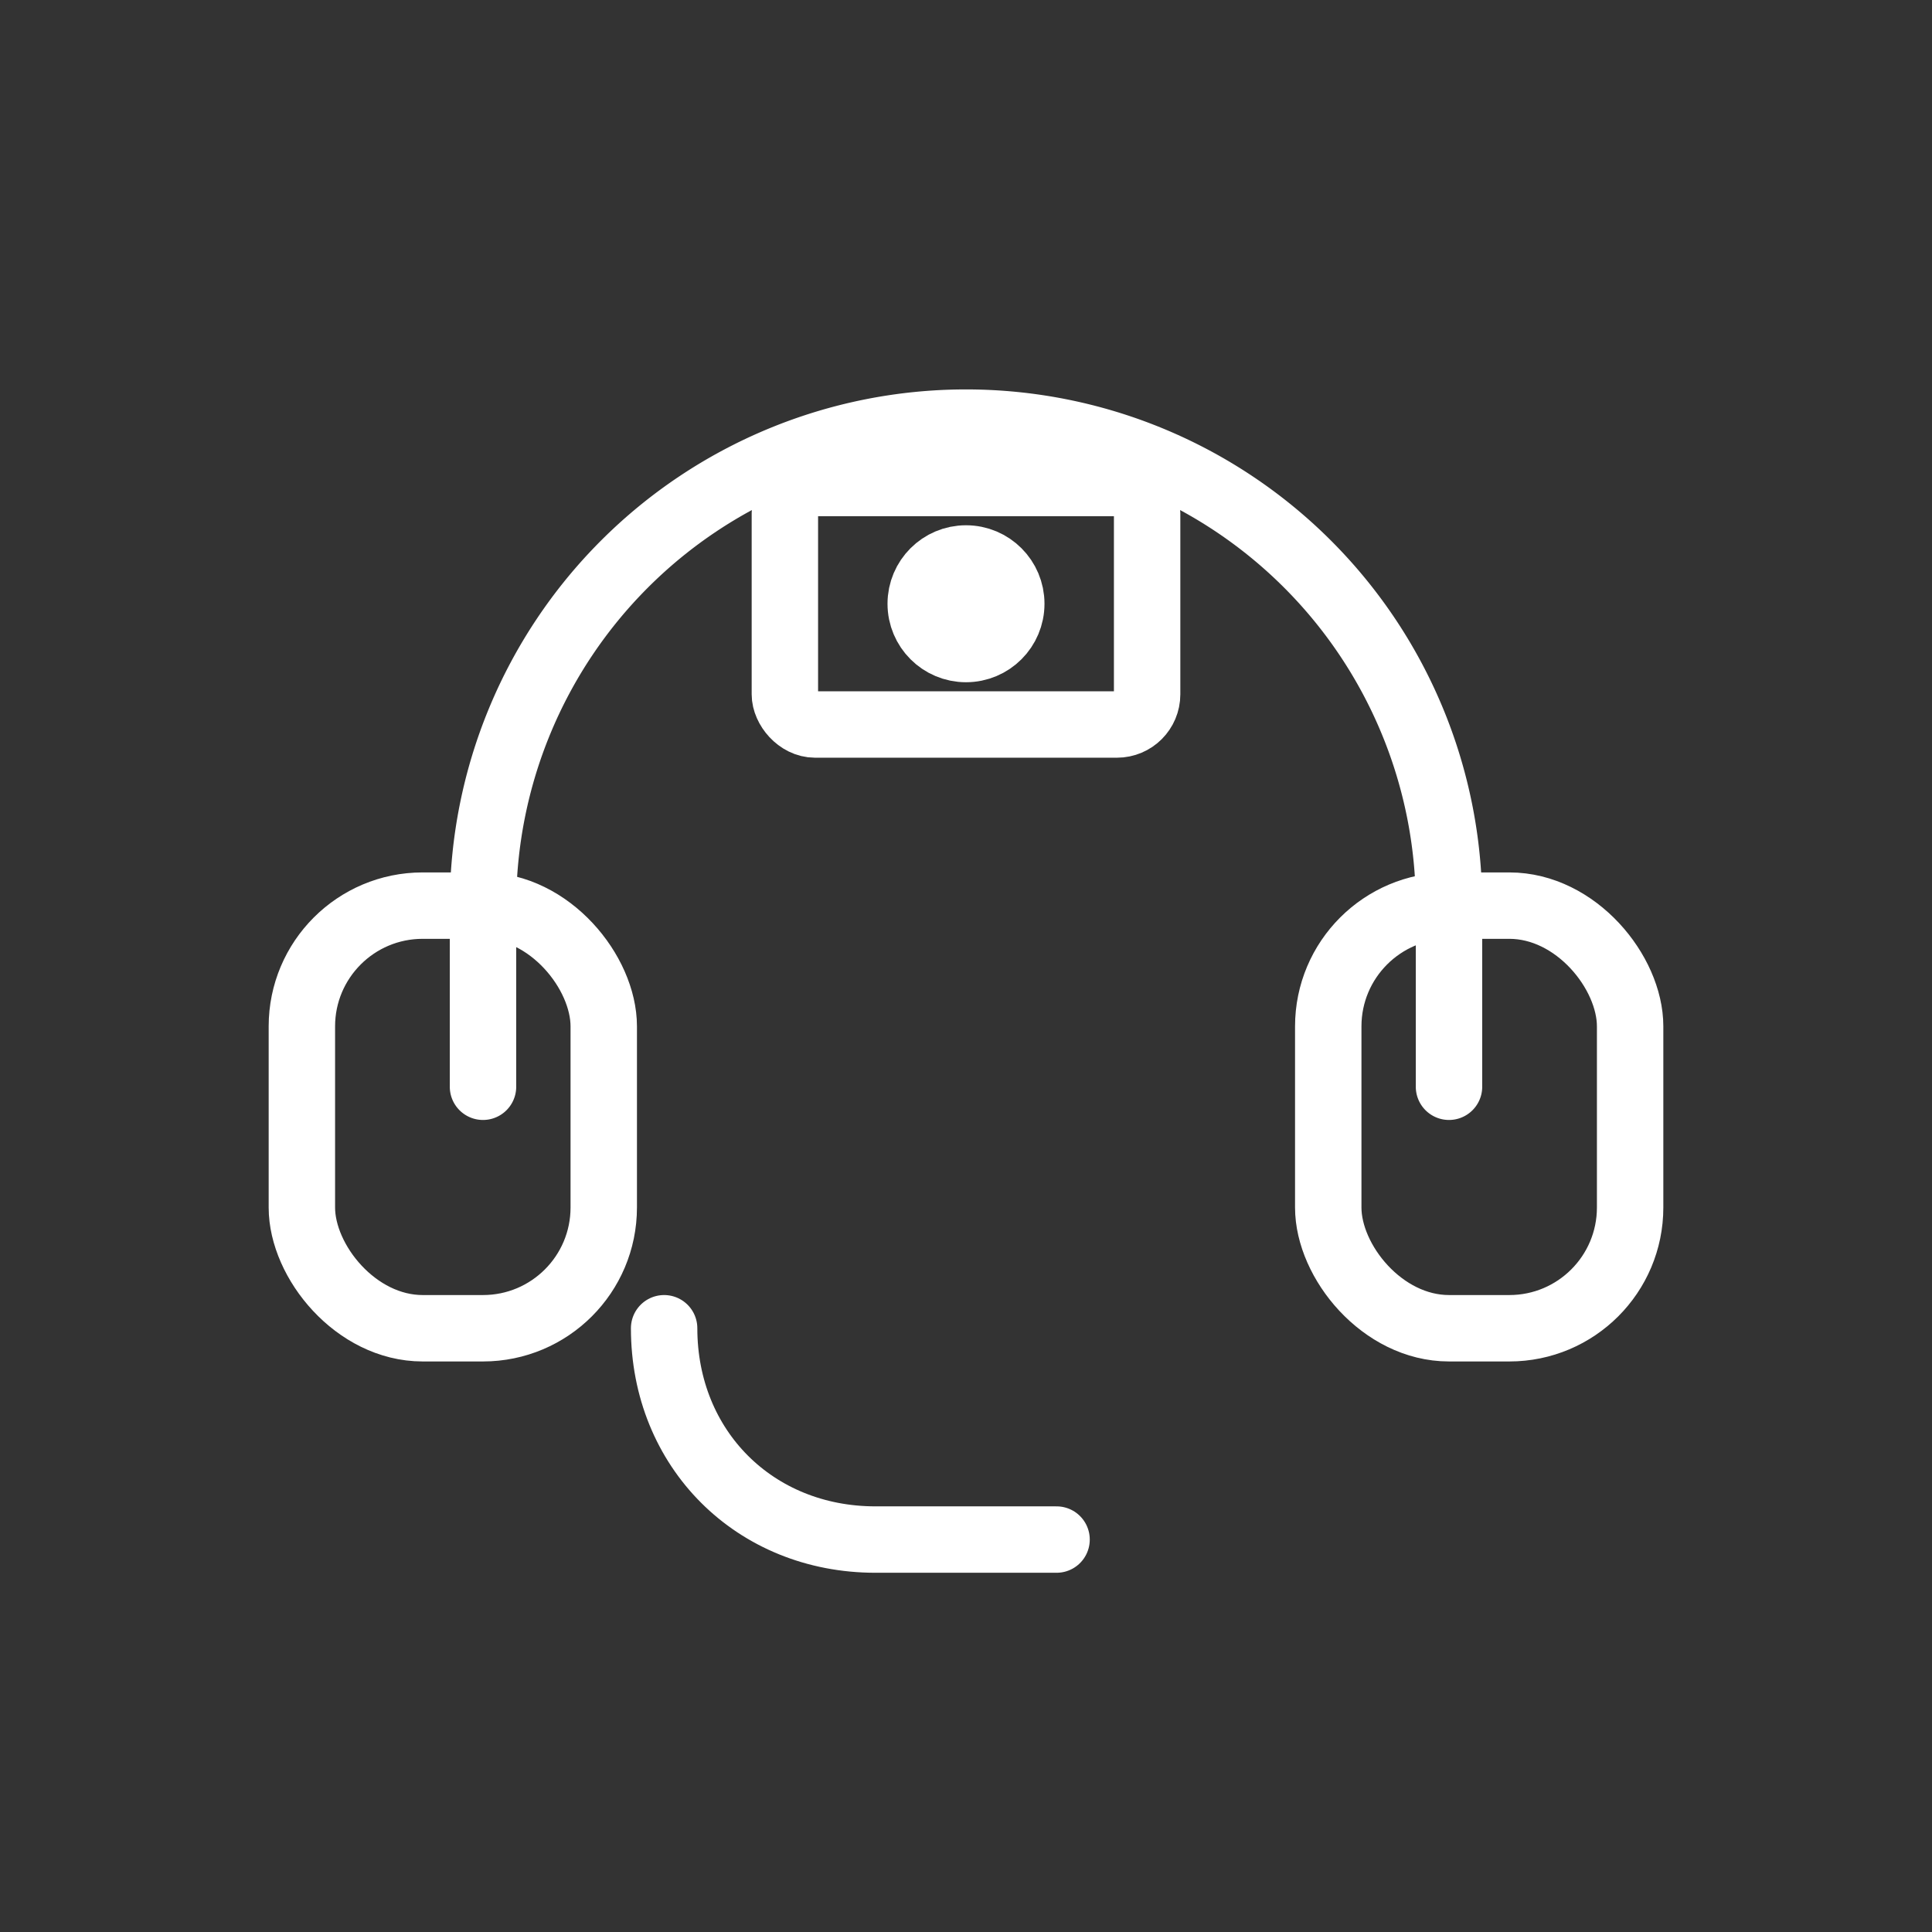 <svg xmlns="http://www.w3.org/2000/svg" width="96" height="96" viewBox="0 0 64 64"><rect x="0" y="0" width="64" height="64" fill="#333333" stroke="none"/><g stroke="#FFFFFF" stroke-width="2.2" stroke-linecap="round" stroke-linejoin="round" fill="none"><path d="M16 36v-6a16 16 0 0 1 32 0v6"></path><rect x="10" y="30" width="10" height="14" rx="4"></rect><rect x="44" y="30" width="10" height="14" rx="4"></rect><path d="M22 44c0 4 3 7 7 7h6"></path><rect x="26" y="16" width="12" height="8" rx="1"></rect><circle cx="32" cy="20" r="1.5" fill="#FFFFFF"></circle></g></svg>